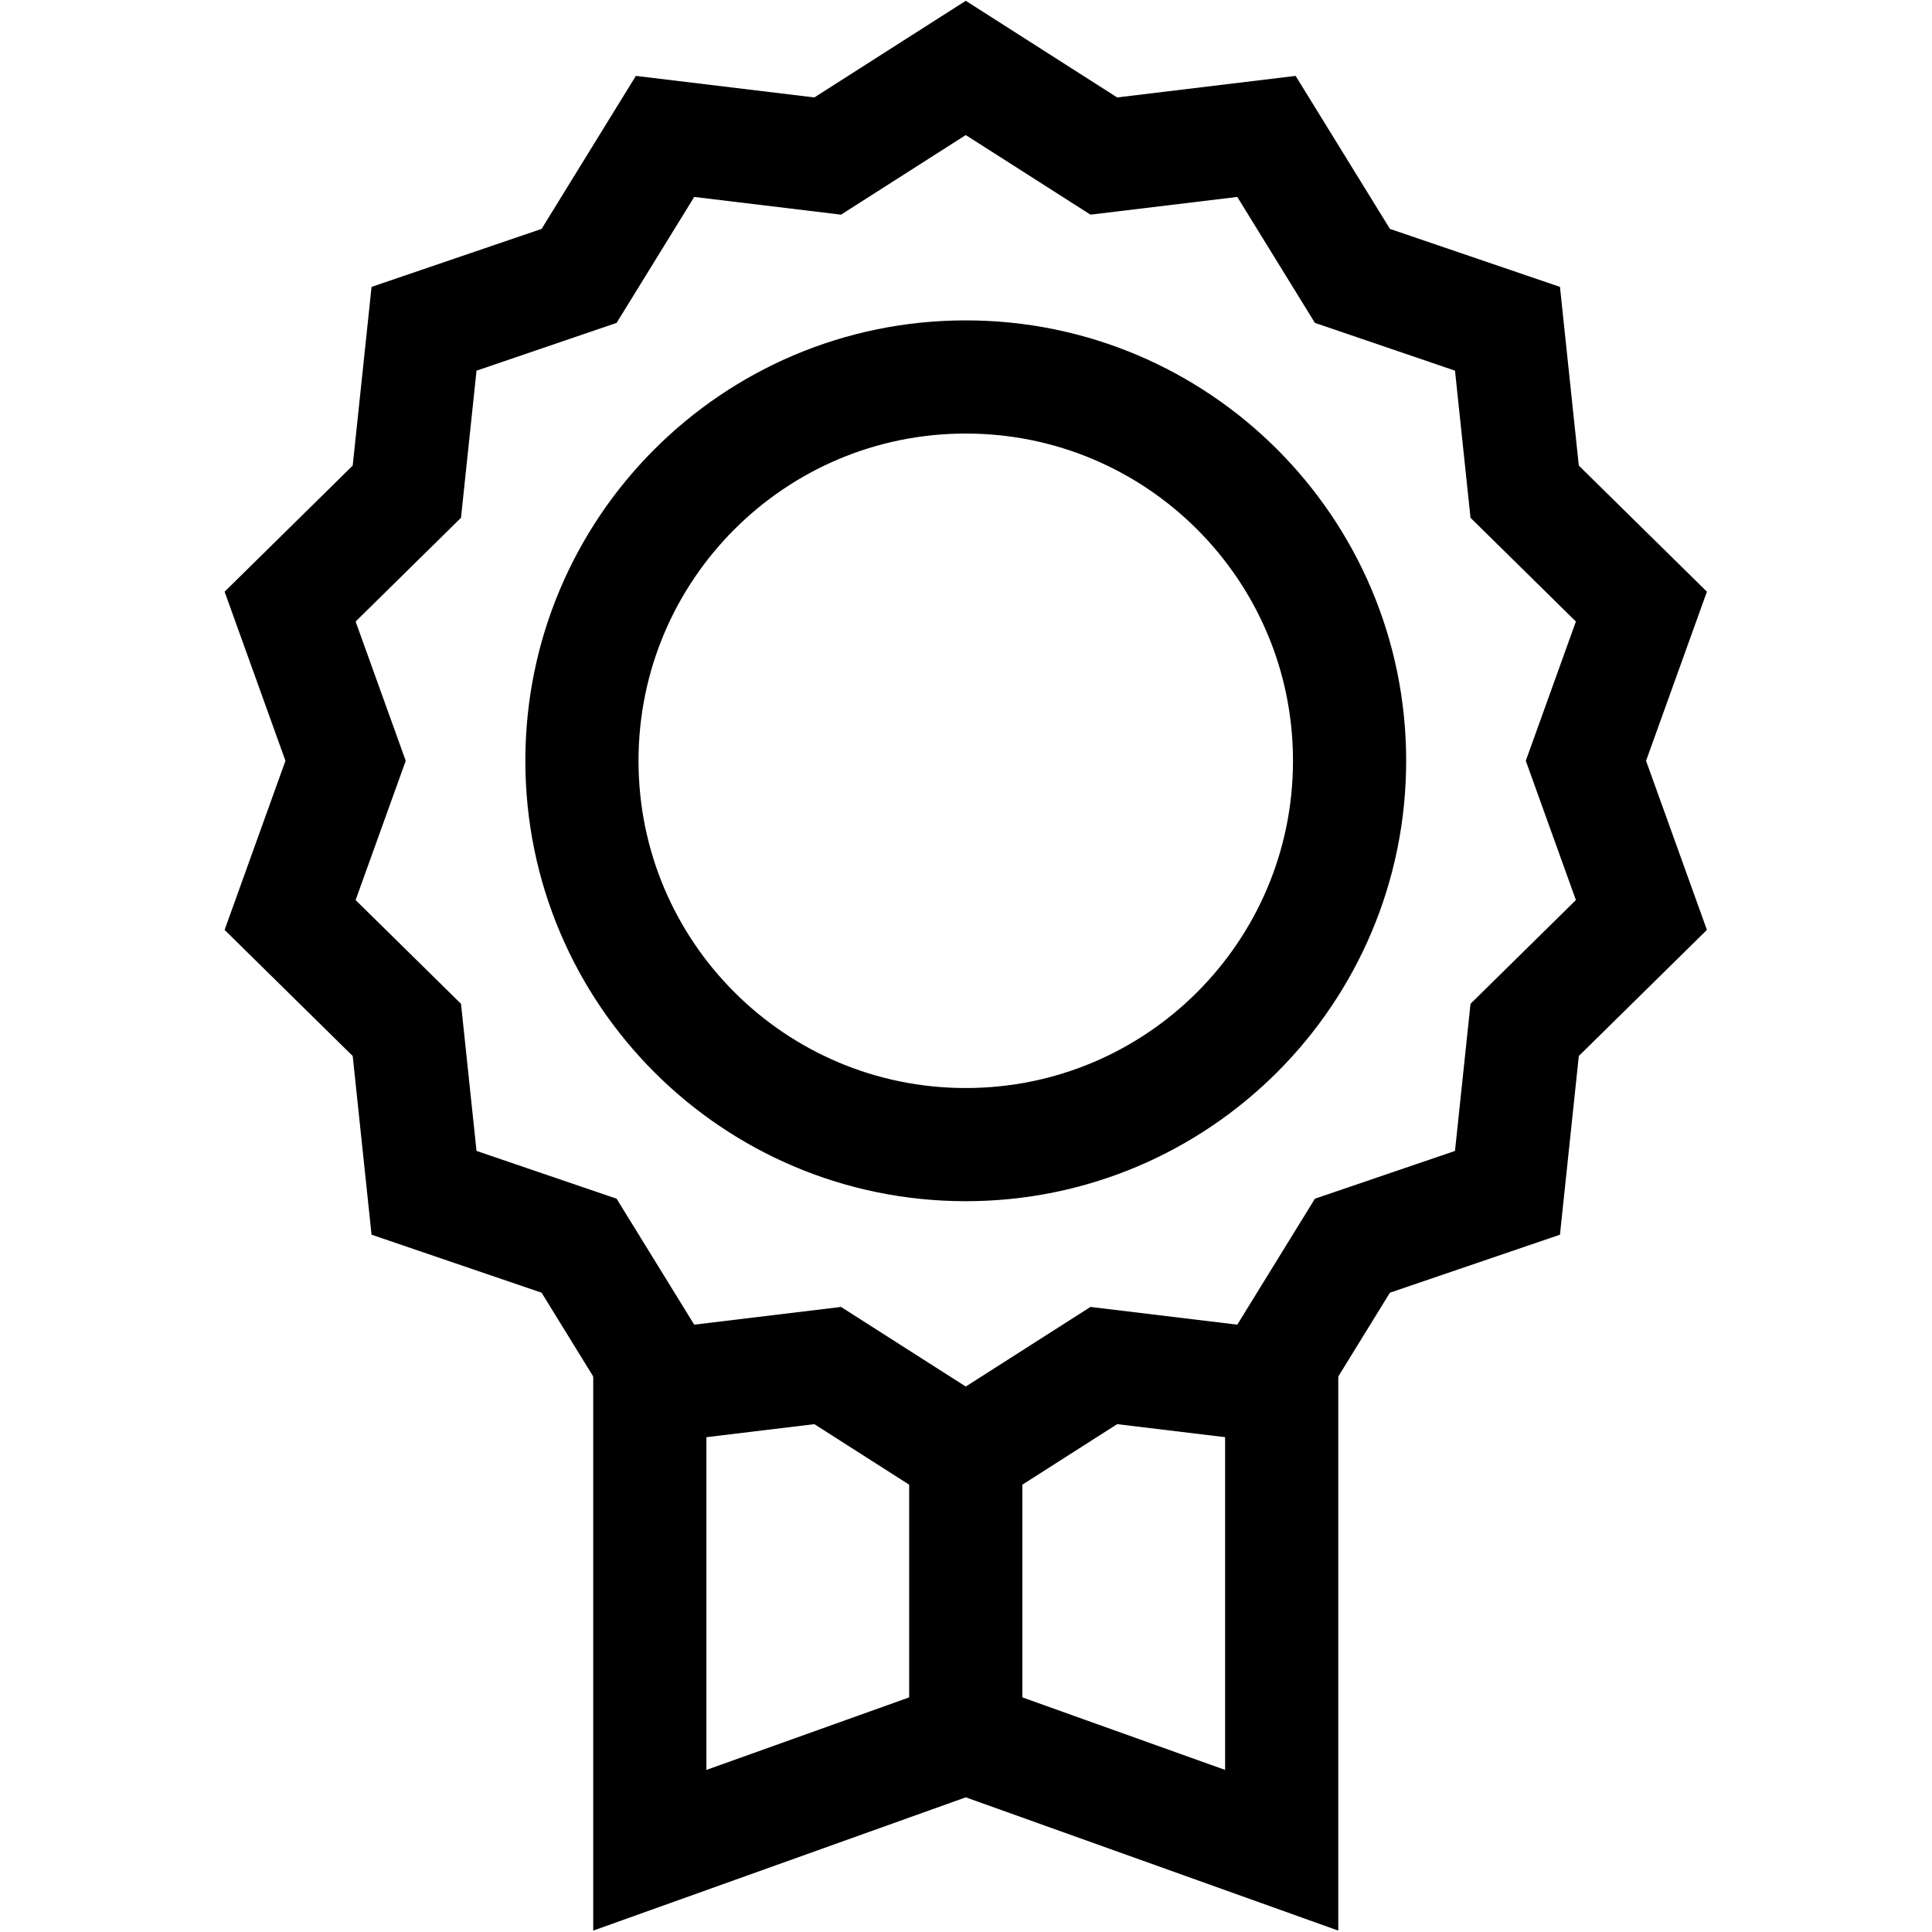 <?xml version="1.0" encoding="UTF-8" standalone="no"?>
<!-- Created with Inkscape (http://www.inkscape.org/) -->

<svg
   version="1.1"
   id="svg9"
   xml:space="preserve"
   width="682.667"
   height="682.667"
   viewBox="0 0 682.667 682.667"
   xmlns="http://www.w3.org/2000/svg"
   xmlns:svg="http://www.w3.org/2000/svg"><defs
     id="defs13"><clipPath
       clipPathUnits="userSpaceOnUse"
       id="clipPath23"><path
         d="M 0,512 H 512 V 0 H 0 Z"
         id="path21" /></clipPath></defs><g
     id="g15"
     transform="matrix(1.333,0,0,-1.333,0,682.667)"><g
       id="g17"><g
         id="g19"
         clip-path="url(#clipPath23)"><g
           id="g25"
           transform="translate(256,126.796)"><path
             d="m 0,0 -36.6,23.359 -43.11,-5.205 -22.785,36.973 -41.103,14.018 -4.554,43.184 -30.946,30.464 14.706,40.871 -14.706,40.872 30.946,30.464 4.555,43.184 41.103,14.018 22.784,36.972 43.11,-5.204 36.6,23.359 36.6,-23.359 43.11,5.204 22.785,-36.972 41.103,-14.018 L 148.152,255 179.098,224.536 164.392,183.664 179.098,142.793 148.152,112.328 143.597,69.144 102.494,55.126 79.71,18.154 36.6,23.359 Z"
             style="fill:none;stroke:#000000;stroke-width:30;stroke-linecap:butt;stroke-linejoin:miter;stroke-miterlimit:10;stroke-dasharray:none;stroke-opacity:1"
             id="path27" /></g><g
           id="g29"
           transform="translate(357.742,310.46)"><path
             d="m 0,0 c 0,-56.19 -45.551,-101.742 -101.742,-101.742 -56.191,0 -101.742,45.552 -101.742,101.742 0,56.191 45.551,101.743 101.742,101.743 C -45.551,101.743 0,56.191 0,0 Z"
             style="fill:none;stroke:#000000;stroke-width:30;stroke-linecap:butt;stroke-linejoin:miter;stroke-miterlimit:10;stroke-dasharray:none;stroke-opacity:1"
             id="path31" /></g><g
           id="g33"
           transform="translate(172.252,150)"><path
             d="m 0,0 v -128.333 l 83.748,29.96 83.748,-29.96 V 0"
             style="fill:none;stroke:#000000;stroke-width:30;stroke-linecap:butt;stroke-linejoin:miter;stroke-miterlimit:10;stroke-dasharray:none;stroke-opacity:1"
             id="path35" /></g><g
           id="g37"
           transform="translate(256,136.825)"><path
             d="M 0,0 V -87.768"
             style="fill:none;stroke:#000000;stroke-width:30;stroke-linecap:butt;stroke-linejoin:miter;stroke-miterlimit:10;stroke-dasharray:none;stroke-opacity:1"
             id="path39" /></g></g></g></g></svg>
